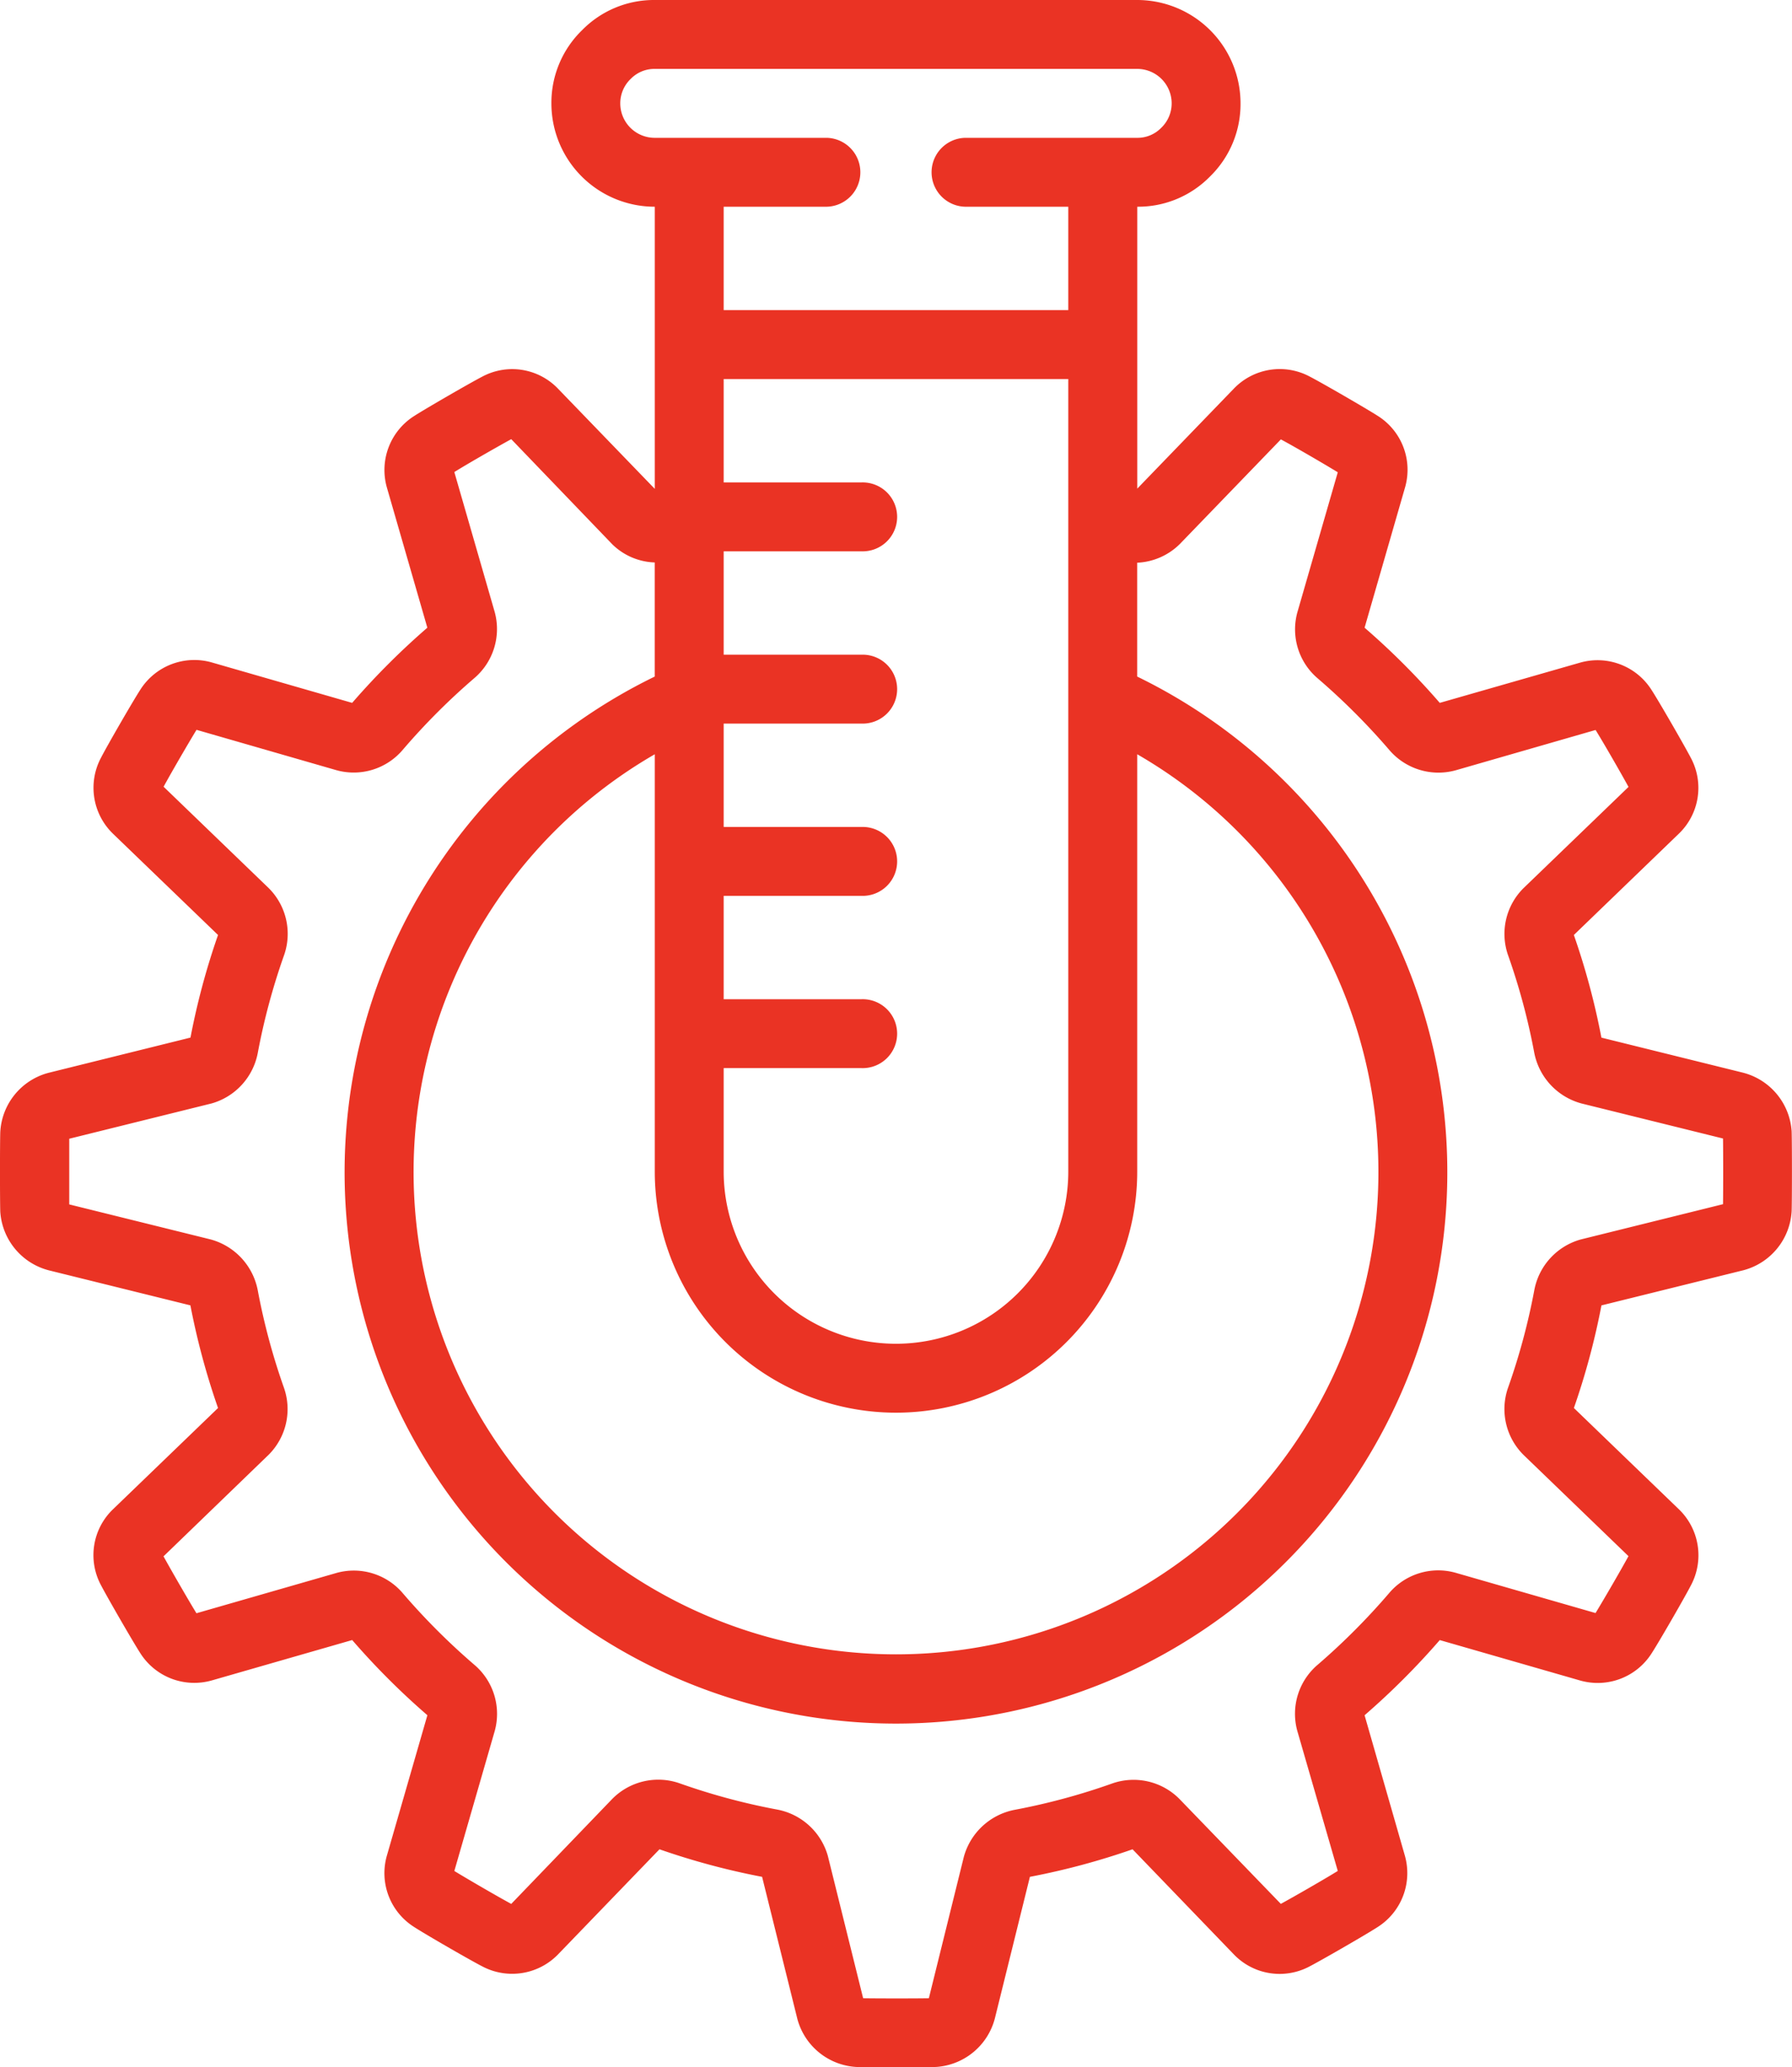 <svg xmlns="http://www.w3.org/2000/svg" xmlns:xlink="http://www.w3.org/1999/xlink" width="47.67" height="55" viewBox="0 0 47.67 55"><defs><clipPath id="clip-path"><rect id="Rectangle_15538" data-name="Rectangle 15538" width="47.67" height="55" fill="#ea3324"></rect></clipPath></defs><g id="Group_74856" data-name="Group 74856" clip-path="url(#clip-path)"><path id="Path_34450" data-name="Path 34450" d="M1.284,28.544a1.725,1.725,0,0,0-1.277,1.58c-.01.348-.01,1.742,0,2.108a1.728,1.728,0,0,0,1.3,1.567l3.758.93A19.363,19.363,0,0,0,5.8,37.46l-2.79,2.69a1.691,1.691,0,0,0-.333,2.006c.17.328.863,1.529,1.055,1.826a1.7,1.7,0,0,0,1.911.723l3.726-1.072a19.7,19.7,0,0,0,2,2l-1.079,3.741a1.693,1.693,0,0,0,.718,1.888c.306.2,1.508.893,1.819,1.052a1.7,1.7,0,0,0,2.024-.324l2.692-2.79a19.261,19.261,0,0,0,2.73.733l.939,3.784a1.727,1.727,0,0,0,1.579,1.275c.171,0,.593.007,1.022.007.446,0,.9,0,1.088-.008a1.731,1.731,0,0,0,1.566-1.3l.93-3.758a19.192,19.192,0,0,0,2.731-.733l2.69,2.792a1.689,1.689,0,0,0,2,.334c.33-.17,1.532-.864,1.826-1.055a1.7,1.7,0,0,0,.725-1.911L36.3,45.634a19.866,19.866,0,0,0,2-2l3.739,1.077a1.7,1.7,0,0,0,1.892-.717c.2-.307.892-1.508,1.051-1.818a1.7,1.7,0,0,0-.324-2.025l-2.79-2.691a19.321,19.321,0,0,0,.733-2.73l3.783-.937a1.726,1.726,0,0,0,1.277-1.58c.01-.348.01-1.742,0-2.108a1.728,1.728,0,0,0-1.3-1.568L42.6,27.606a19.27,19.27,0,0,0-.733-2.731l2.789-2.691a1.69,1.69,0,0,0,.334-2c-.17-.33-.864-1.532-1.055-1.826a1.7,1.7,0,0,0-1.911-.726L38.3,18.7a19.683,19.683,0,0,0-2-2l1.079-3.741a1.693,1.693,0,0,0-.718-1.888c-.3-.193-1.5-.888-1.819-1.052a1.693,1.693,0,0,0-2.024.325L30.253,13V5.5a2.677,2.677,0,0,0,1.931-.8A2.692,2.692,0,0,0,33,2.75,2.75,2.75,0,0,0,30.251,0H17.418a2.676,2.676,0,0,0-1.931.8,2.693,2.693,0,0,0-.819,1.95,2.75,2.75,0,0,0,2.75,2.75v7.506l-2.567-2.658a1.687,1.687,0,0,0-2.008-.335c-.336.173-1.537.868-1.824,1.054a1.7,1.7,0,0,0-.725,1.911L11.368,16.7a19.784,19.784,0,0,0-2,2L5.627,17.622a1.7,1.7,0,0,0-1.888.718c-.2.306-.893,1.508-1.052,1.819a1.7,1.7,0,0,0,.323,2.026L5.8,24.875a19.2,19.2,0,0,0-.733,2.73Zm17.967-.127h3.667a.917.917,0,1,0,0-1.833H19.251v-2.75h3.667a.917.917,0,1,0,0-1.833H19.251v-2.75h3.667a.917.917,0,1,0,0-1.833H19.251v-2.75h3.667a.917.917,0,1,0,0-1.833H19.251v-2.75h9.167V31.167a4.583,4.583,0,1,1-9.167,0Zm-1.833,2.75a6.417,6.417,0,1,0,12.834,0v-11.1a12.833,12.833,0,1,1-12.834,0ZM16.5,2.75a.9.9,0,0,1,.281-.654.879.879,0,0,1,.635-.263H30.251a.917.917,0,0,1,.917.917.9.9,0,0,1-.281.654.879.879,0,0,1-.635.263H25.668a.917.917,0,0,0,0,1.833h2.75V8.25H19.251V5.5H22a.917.917,0,0,0,0-1.833H17.418A.917.917,0,0,1,16.5,2.75M6.858,28.009a17.366,17.366,0,0,1,.7-2.6,1.717,1.717,0,0,0-.422-1.793L4.352,20.931c.183-.339.667-1.173.876-1.514l3.726,1.075a1.711,1.711,0,0,0,1.76-.543,17.725,17.725,0,0,1,1.895-1.9,1.717,1.717,0,0,0,.55-1.77l-1.073-3.72c.318-.2,1.149-.676,1.514-.875l2.691,2.8a1.688,1.688,0,0,0,1.126.48V18a14.667,14.667,0,1,0,12.834,0V14.971a1.719,1.719,0,0,0,1.137-.5l2.685-2.781c.345.183,1.177.668,1.514.875L34.512,16.29a1.712,1.712,0,0,0,.542,1.759,17.839,17.839,0,0,1,1.9,1.9,1.72,1.72,0,0,0,1.768.545l3.723-1.073c.2.321.678,1.151.876,1.515l-2.794,2.694a1.715,1.715,0,0,0-.408,1.789A17.33,17.33,0,0,1,40.812,28a1.742,1.742,0,0,0,1.26,1.358l3.763.932c.006.41.006,1.366,0,1.747l-3.79.94a1.731,1.731,0,0,0-1.23,1.347,17.309,17.309,0,0,1-.7,2.6,1.718,1.718,0,0,0,.423,1.793l2.782,2.684c-.183.339-.668,1.174-.876,1.514l-3.728-1.073a1.71,1.71,0,0,0-1.762.541,17.848,17.848,0,0,1-1.893,1.9,1.713,1.713,0,0,0-.55,1.77l1.076,3.723c-.322.2-1.151.678-1.515.876l-2.7-2.794a1.717,1.717,0,0,0-1.789-.408,17.26,17.26,0,0,1-2.591.7A1.742,1.742,0,0,0,25.64,49.4l-.931,3.763c-.411.007-1.366.006-1.748,0l-.94-3.79a1.734,1.734,0,0,0-1.347-1.23,17.219,17.219,0,0,1-2.6-.7,1.719,1.719,0,0,0-1.793.423L13.6,50.653c-.339-.183-1.173-.667-1.514-.876l1.075-3.726a1.712,1.712,0,0,0-.542-1.759,17.829,17.829,0,0,1-1.9-1.9,1.711,1.711,0,0,0-1.768-.544L5.226,42.92c-.2-.324-.678-1.153-.876-1.514l2.794-2.7a1.716,1.716,0,0,0,.408-1.789,17.309,17.309,0,0,1-.695-2.588A1.741,1.741,0,0,0,5.6,32.974l-3.758-.931c0-.41,0-1.366,0-1.747l3.79-.94A1.731,1.731,0,0,0,6.858,28.009Z" transform="translate(0 0)" fill="#ea3324"></path></g></svg>